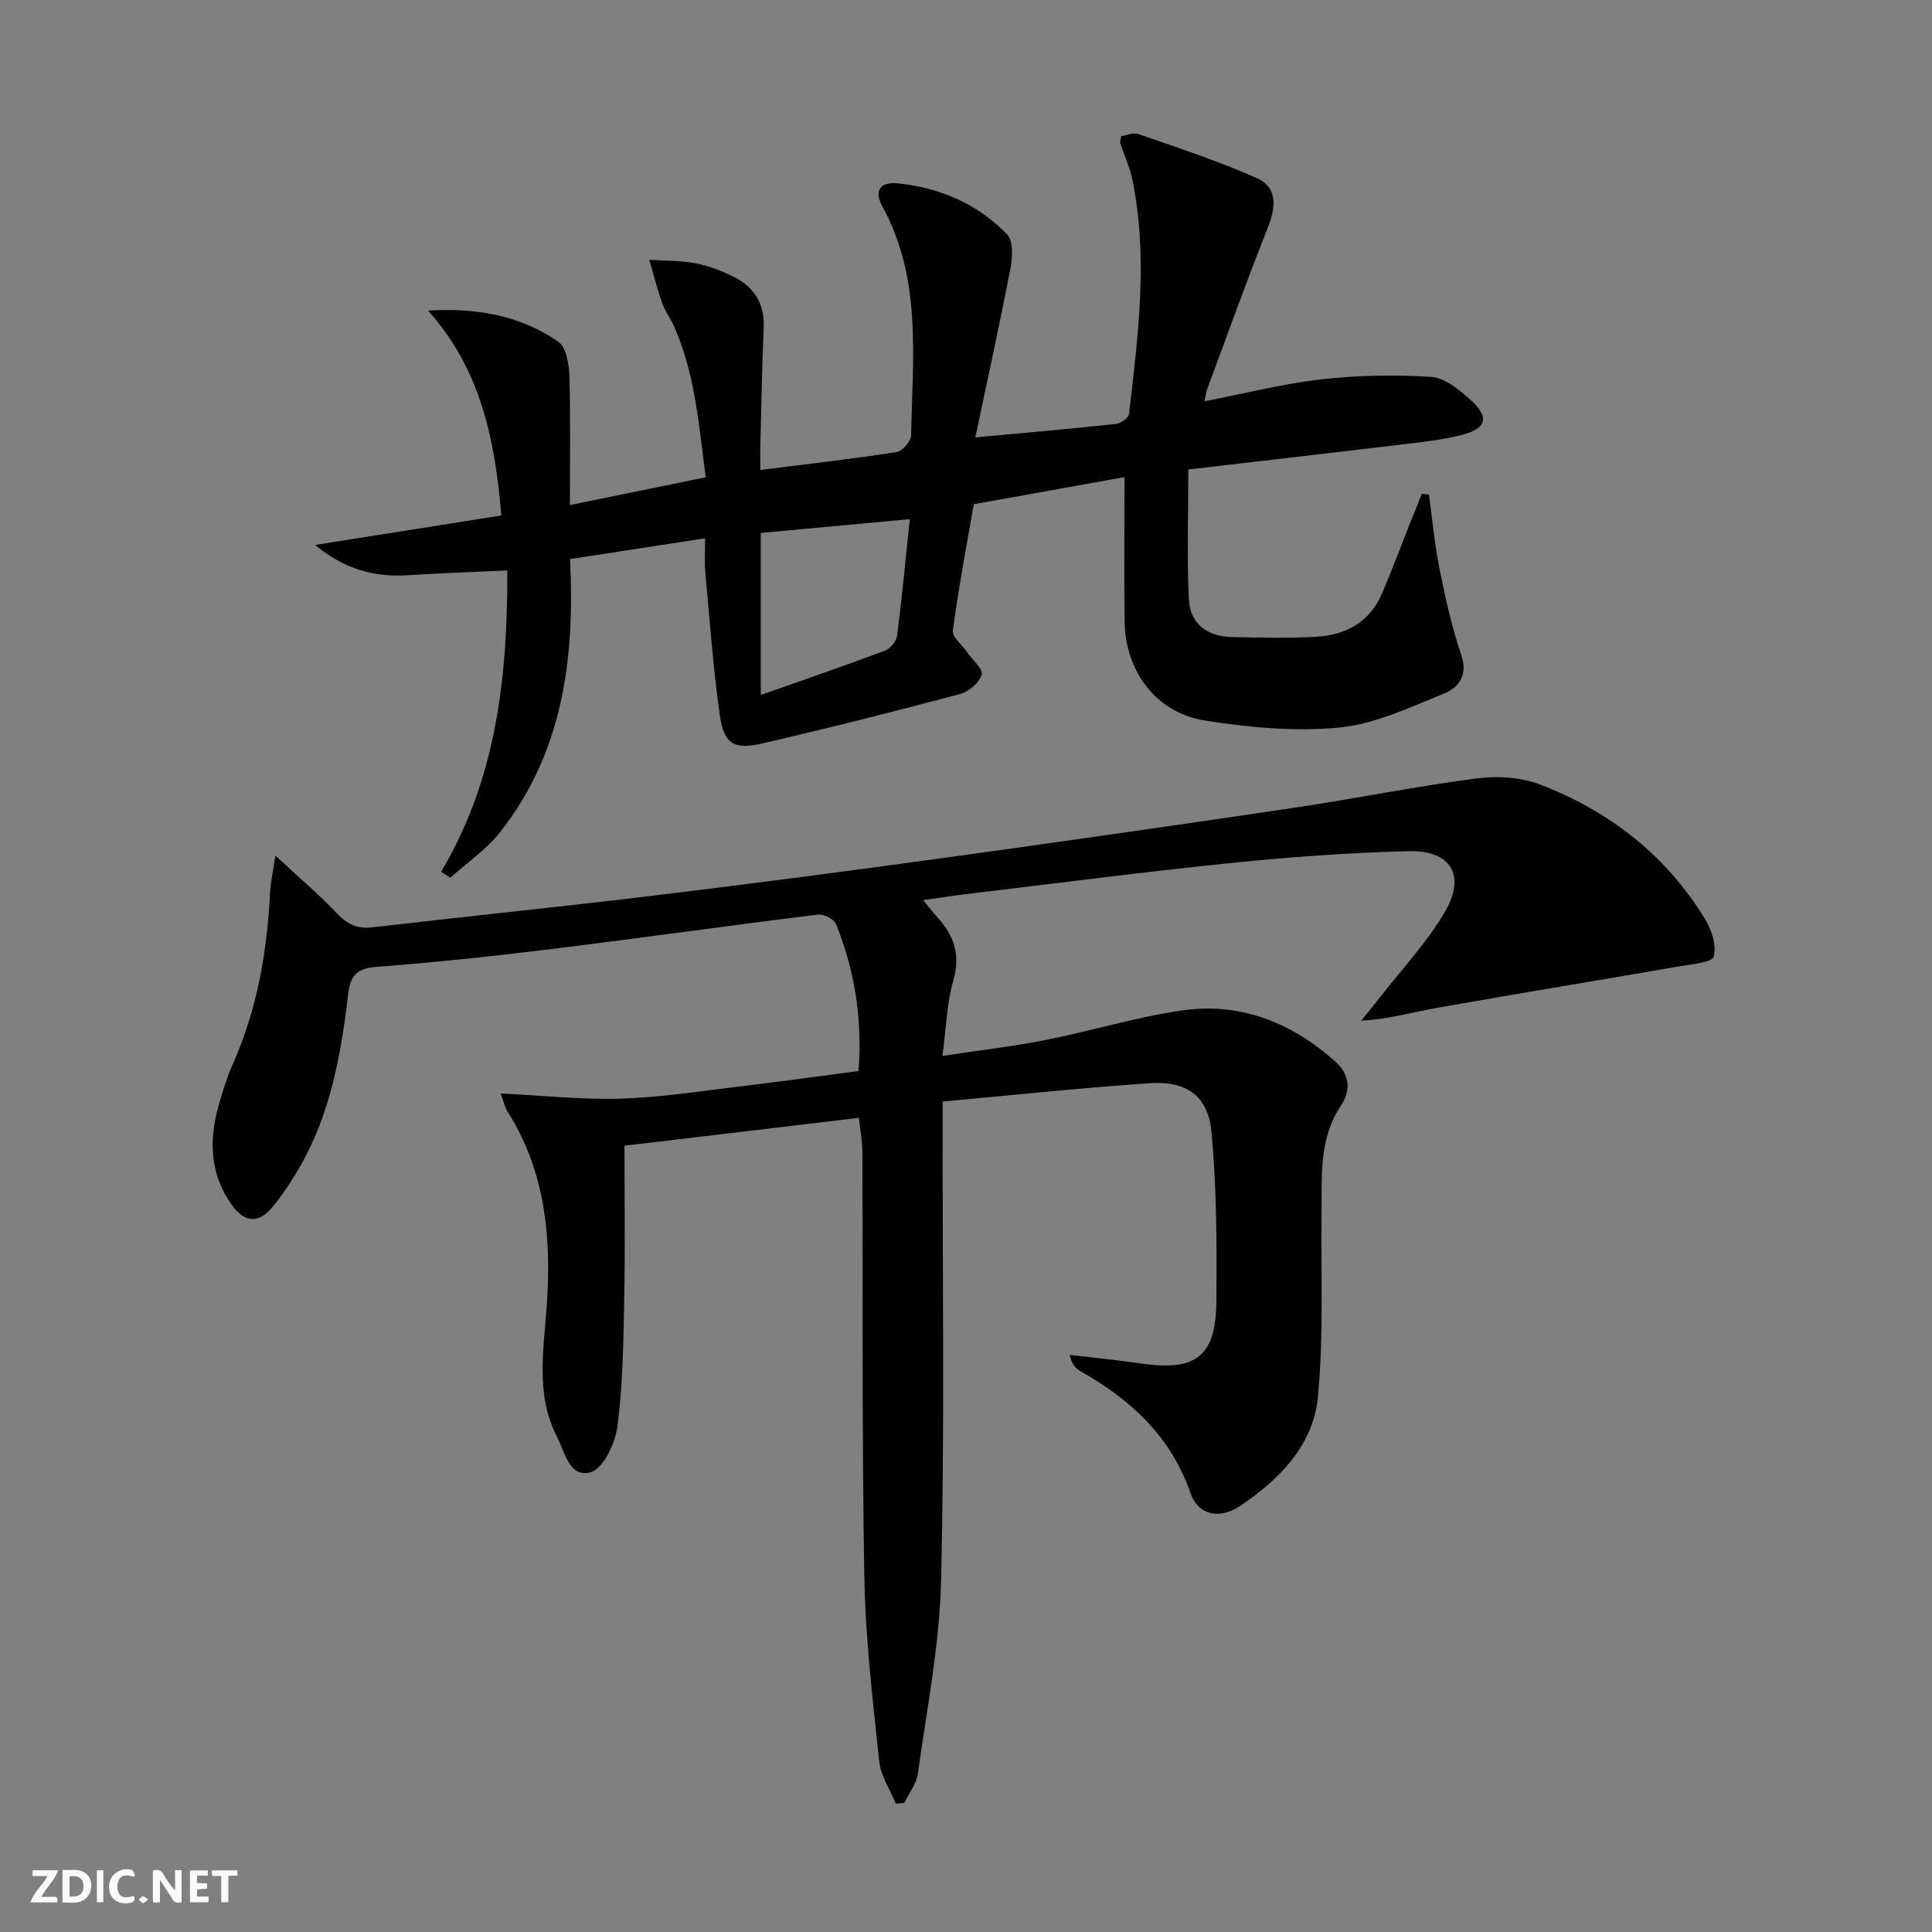 <svg enable-background="new 0 0 400 400" viewBox="0 0 400 400" xmlns="http://www.w3.org/2000/svg"><rect x="0" y="0" width="400" height="400" fill="#808080" stroke="none"/><g fill="#fbfafa"><path d="m37.59 393.81c-.92.31-1.52.05-2-.78-.7-1.2-1.52-2.34-2.47-3.78v4.59c-.55.03-.95.05-1.41.07-.03-.37-.06-.64-.06-.91 0-1.91 0-3.81 0-5.7 1.13-.41 1.77-.03 2.29.91.62 1.11 1.38 2.14 2.31 3.19v-4.2h1.35v6.61z"/><path d="m12.94 393.88v-6.75c1.9.19 3.93-.54 5.37 1.29.8 1.01.78 2.88.03 3.97-1.37 1.97-3.4 1.51-5.4 1.49m1.45-1.22c2.04.12 2.92-.58 2.89-2.21-.03-1.51-.98-2.19-2.89-2z"/><path d="m11.81 393.87h-5.49c.68-2.18 2.47-3.48 3.51-5.45h-3.08v-1.21h5.29c-.71 2.13-2.44 3.48-3.47 5.51.86 0 1.63.04 2.39-.01.79-.05 1.14.21.85 1.16"/><path d="m39.33 393.86v-6.61h3.7v1.07h-2.22v1.52c.68.04 1.34.09 2.07.13v1.07c-.72.05-1.38.09-2.1.14v1.48h2.4v1.19h-3.85z"/><path d="m27.71 388.56c-1.15-.3-2.46-.61-3.1.64-.37.73-.41 1.93-.06 2.67.63 1.35 1.99.93 3.17.68.35.94-.01 1.32-.93 1.46-1.62.25-3.05-.27-3.76-1.48-.73-1.25-.6-3.03.31-4.17.88-1.11 2.71-1.7 4-1.16.32.13.44.74.65 1.12-.1.08-.19.16-.28.24"/><path d="m49.15 387.24v1.07c-.59.02-1.17.05-1.87.08v5.44h-1.48v-5.44h-1.85c-.05-.4-.08-.73-.13-1.15z"/><path d="m20.06 387.21h1.33v6.62h-1.33z"/><path d="m30.68 393.25c-.49.38-.8.79-1.05.76-.32-.05-.6-.45-.9-.7.26-.24.51-.64.8-.67.29-.04.62.3 1.15.61"/></g><path d="m195.17 228.06v6.77c-.04 30.83.41 61.66-.33 92.47-.32 13.34-2.97 26.64-4.81 39.92-.29 2.11-1.84 4.04-2.81 6.06-.59.05-1.17.09-1.76.14-1.19-2.92-3.12-5.75-3.43-8.76-1.33-12.7-2.86-25.44-3.08-38.19-.51-29.31-.28-58.64-.4-87.96-.01-2.27-.46-4.54-.73-7.07-16.69 1.99-32.94 3.92-48.53 5.77 0 10.87.16 21.3-.05 31.72-.17 8.8-.28 17.65-1.4 26.36-.45 3.49-2.89 8.71-5.53 9.5-4.41 1.33-5.45-4.31-7.08-7.51-4.4-8.65-2.63-18.07-2.02-27.05.97-14.32-.35-27.83-8.19-40.2-.42-.67-.58-1.51-1.38-3.64 8.77.43 16.84 1.31 24.87 1.07 8.11-.24 16.2-1.51 24.27-2.47 8.22-.98 16.42-2.13 24.96-3.24.85-10.72-.77-20.76-4.64-30.42-.41-1.03-2.56-2.13-3.75-1.98-18.45 2.28-36.87 4.89-55.32 7.16-12.03 1.48-24.09 2.75-36.17 3.68-4.05.31-5.34 1.88-5.78 5.67-1.46 12.42-3.65 24.7-10.02 35.75-1.66 2.87-3.5 5.68-5.6 8.24-2.9 3.53-5.85 3.33-8.5-.42-4.48-6.33-4.76-13.3-2.7-20.51.82-2.87 1.68-5.77 2.89-8.49 5.09-11.41 7.17-23.43 7.78-35.8.09-1.92.55-3.82 1.09-7.48 4.98 4.62 9.1 8.1 12.78 11.99 2.15 2.27 4.21 3.22 7.35 2.85 19.15-2.23 38.33-4.17 57.47-6.48 19.61-2.37 39.2-4.92 58.77-7.61 24.84-3.42 49.65-6.97 74.45-10.65 12.64-1.87 25.17-4.43 37.83-6.08 4.31-.56 9.22-.27 13.22 1.27 14.33 5.52 26.08 14.62 34.15 27.9 1.35 2.22 2.39 5.42 1.78 7.7-.32 1.21-4.45 1.58-6.92 2-16.82 2.91-33.66 5.66-50.46 8.64-5 .89-9.91 2.34-15.62 2.63 1.35-1.66 2.72-3.31 4.03-5 4.55-5.87 9.77-11.37 13.43-17.75 4.25-7.42 1-12.56-7.64-12.34-12.28.32-24.57 1.21-36.8 2.46-18.33 1.87-36.61 4.26-54.91 6.45-2.74.33-5.47.76-8.81 1.23 1.2 1.44 1.97 2.46 2.83 3.4 3.48 3.8 4.99 7.82 3.43 13.21-1.37 4.72-1.47 9.81-2.26 15.64 7.35-1.11 14.35-1.91 21.24-3.27 9.42-1.86 18.67-4.7 28.14-6.11 12.22-1.83 22.92 2.46 32.02 10.6 2.81 2.51 3.28 5.83 1.13 9.03-4.59 6.82-3.95 14.51-4.04 22.12-.15 12.78.47 25.64-.76 38.31-.96 9.92-7.94 17.02-16.05 22.47-4.32 2.9-8.73 1.96-10.33-2.65-4.09-11.8-12.44-19.4-22.88-25.28-.93-.52-1.65-1.41-2.14-3.32 4.96.59 9.93 1.09 14.88 1.8 11.24 1.61 15.39-1.46 15.5-12.7.11-11.75.09-23.56-1.01-35.23-.71-7.53-5.18-10.63-12.81-10.11-14.05.95-28.09 2.45-42.84 3.79z" fill="#000001"/><path d="m91.32 180.51c11.43-19.19 13.78-40.26 13.72-62.4-6.67.31-13.56.52-20.44.98-7.04.47-13.27-1.22-19.36-6.26 13.33-2.11 25.83-4.09 38.56-6.11-1.33-15.83-4.32-30.34-15.18-42.41 10.1-.62 19.11 1.01 26.94 6.42 1.64 1.13 2.25 4.58 2.32 6.98.27 8.92.11 17.84.11 26.86 9.54-1.95 18.58-3.8 28.12-5.75-1.44-10.82-2.17-21.56-6.69-31.56-.68-1.51-1.76-2.87-2.3-4.42-1.03-2.97-1.81-6.03-2.69-9.05 3.21.21 6.47.13 9.6.73 2.73.52 5.44 1.56 7.93 2.82 4.2 2.12 6.37 5.56 6.16 10.49-.36 8.14-.49 16.29-.7 24.43-.04 1.61-.01 3.22-.01 5.05 9.86-1.25 19.07-2.3 28.23-3.72 1.19-.18 2.98-2.24 3-3.45.28-16.06 2.29-32.37-5.95-47.39-1.91-3.48-.26-5.17 3.34-4.78 8.67.95 16.44 4.26 22.48 10.57 1.32 1.38 1.12 4.84.67 7.16-2.18 11.34-4.67 22.61-7.25 34.86 10.58-.98 19.81-1.78 29.02-2.78 1.03-.11 2.7-1.22 2.79-2.01 1.89-16.17 4.02-32.37.7-48.6-.53-2.57-1.68-5.01-2.51-7.53-.09-.28.08-.65.2-1.45 1.09-.16 2.48-.81 3.52-.45 8.25 2.89 16.6 5.58 24.56 9.14 4.39 1.96 3.95 6.06 2.25 10.32-4.4 11.06-8.4 22.28-12.55 33.44-.21.57-.26 1.2-.52 2.44 8.37-1.62 16.24-3.64 24.24-4.55 7.49-.85 15.14-.97 22.67-.5 2.77.17 5.71 2.57 7.99 4.61 4.18 3.73 3.6 6.08-1.74 7.43-4 1.01-8.16 1.46-12.28 1.95-14.49 1.74-28.98 3.4-44.24 5.18 0 9.19-.31 18.09.12 26.95.25 4.99 3.81 7.63 8.82 7.74 5.83.13 11.67.26 17.49-.05 6.22-.33 11.2-3.08 13.74-9.11 2-4.74 3.81-9.56 5.71-14.34.82-2.06 1.65-4.11 2.47-6.16.49.05.98.11 1.47.16.71 5.14 1.17 10.32 2.19 15.39 1.2 5.98 2.51 11.99 4.48 17.74 1.48 4.3-.53 6.85-3.59 8.09-7.03 2.84-14.22 6.29-21.59 7.01-9.13.9-18.62 0-27.76-1.42-10.21-1.6-16.6-10.15-16.74-20.56-.13-9.62-.03-19.25-.03-29.86-10.16 1.83-20.62 3.71-31.2 5.61-1.53 8.85-3.18 17.45-4.33 26.12-.18 1.36 1.91 3.02 2.96 4.53 1.09 1.58 3.36 3.5 3.02 4.64-.5 1.67-2.68 3.53-4.48 4.01-13.63 3.62-27.31 7.09-41.05 10.25-5.81 1.33-7.84.07-8.69-5.86-1.42-9.84-2.1-19.79-3.02-29.69-.18-1.94-.03-3.92-.03-6.94-9.65 1.48-18.69 2.87-27.97 4.3 1.05 20.97-1.62 40.18-14.47 56.53-2.84 3.61-6.83 6.31-10.29 9.43-.64-.41-1.29-.8-1.94-1.2zm97.04-73.03c-10.73 1-20.73 1.92-30.85 2.86v33.55c8.93-3.15 17.38-6.05 25.74-9.19 1.1-.41 2.34-1.95 2.49-3.1 1-7.73 1.72-15.5 2.62-24.12z" fill="#000001"/></svg>
